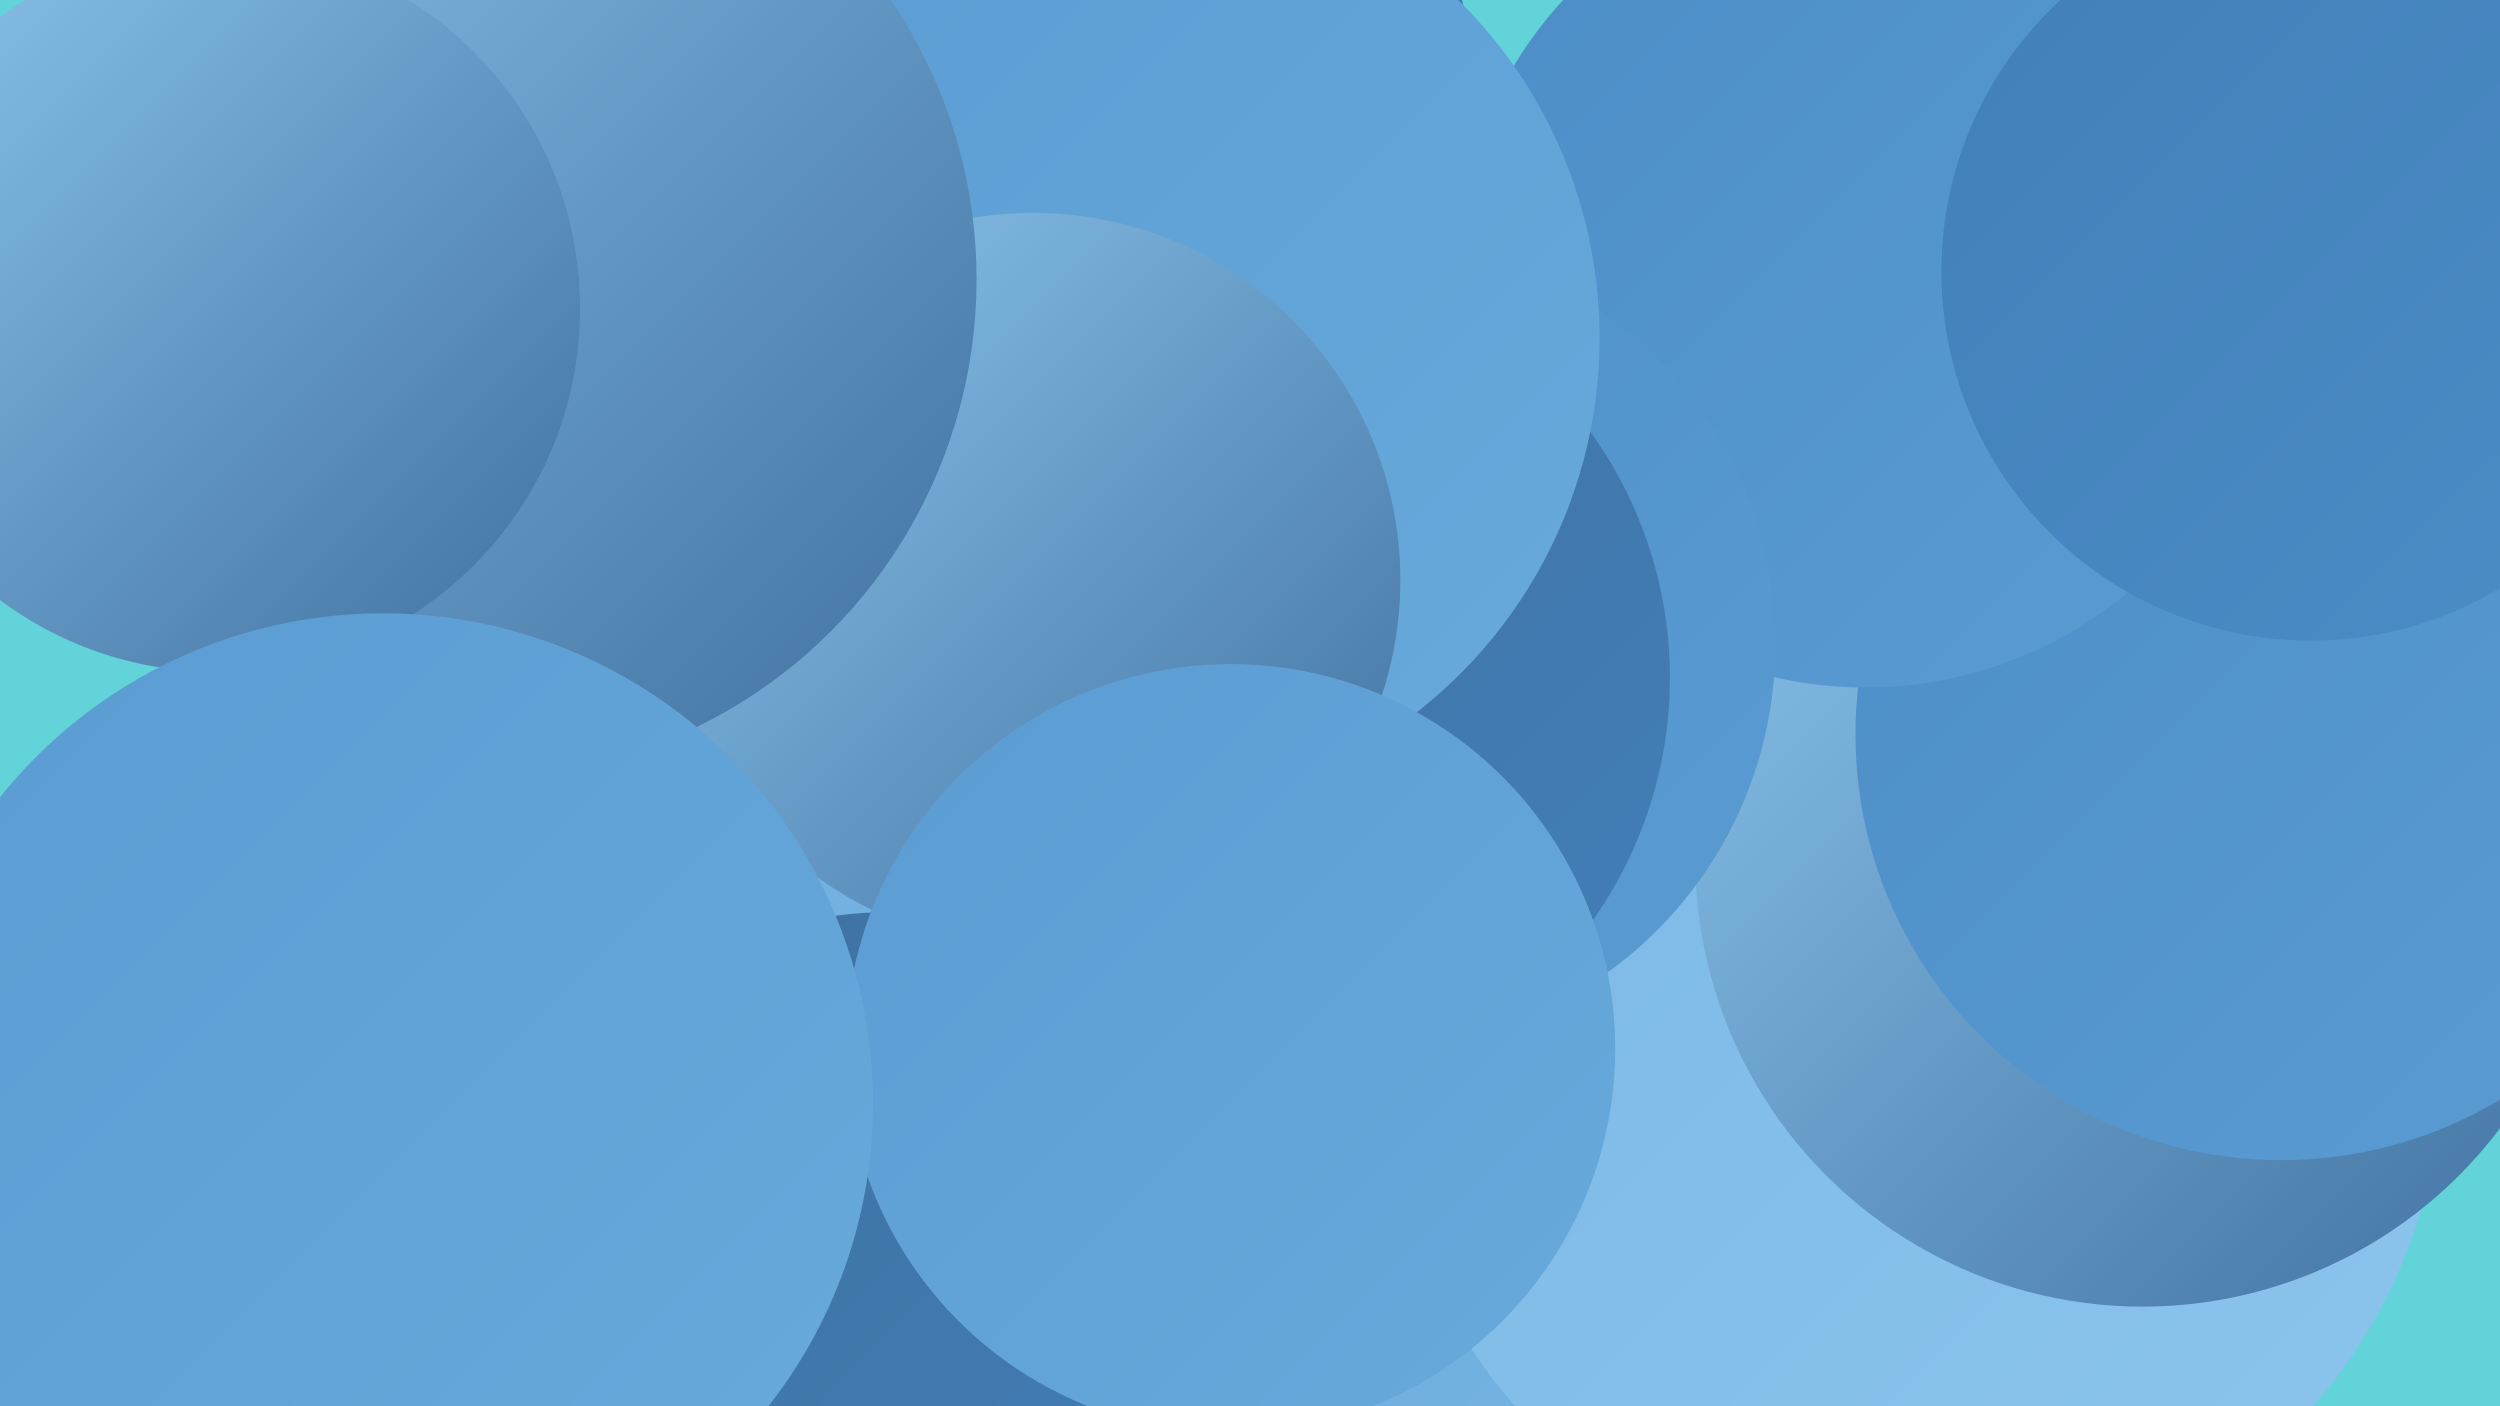 <?xml version="1.0" encoding="UTF-8"?><svg width="1280" height="720" xmlns="http://www.w3.org/2000/svg"><defs><linearGradient id="grad0" x1="0%" y1="0%" x2="100%" y2="100%"><stop offset="0%" style="stop-color:#4070a0;stop-opacity:1" /><stop offset="100%" style="stop-color:#417fb8;stop-opacity:1" /></linearGradient><linearGradient id="grad1" x1="0%" y1="0%" x2="100%" y2="100%"><stop offset="0%" style="stop-color:#417fb8;stop-opacity:1" /><stop offset="100%" style="stop-color:#4c8dc7;stop-opacity:1" /></linearGradient><linearGradient id="grad2" x1="0%" y1="0%" x2="100%" y2="100%"><stop offset="0%" style="stop-color:#4c8dc7;stop-opacity:1" /><stop offset="100%" style="stop-color:#5a9cd2;stop-opacity:1" /></linearGradient><linearGradient id="grad3" x1="0%" y1="0%" x2="100%" y2="100%"><stop offset="0%" style="stop-color:#5a9cd2;stop-opacity:1" /><stop offset="100%" style="stop-color:#69aadc;stop-opacity:1" /></linearGradient><linearGradient id="grad4" x1="0%" y1="0%" x2="100%" y2="100%"><stop offset="0%" style="stop-color:#69aadc;stop-opacity:1" /><stop offset="100%" style="stop-color:#7ab8e5;stop-opacity:1" /></linearGradient><linearGradient id="grad5" x1="0%" y1="0%" x2="100%" y2="100%"><stop offset="0%" style="stop-color:#7ab8e5;stop-opacity:1" /><stop offset="100%" style="stop-color:#8cc5ec;stop-opacity:1" /></linearGradient><linearGradient id="grad6" x1="0%" y1="0%" x2="100%" y2="100%"><stop offset="0%" style="stop-color:#8cc5ec;stop-opacity:1" /><stop offset="100%" style="stop-color:#4070a0;stop-opacity:1" /></linearGradient></defs><rect width="1280" height="720" fill="#62d3d8" /><circle cx="1242" cy="231" r="240" fill="url(#grad1)" /><circle cx="836" cy="634" r="195" fill="url(#grad4)" /><circle cx="980" cy="542" r="271" fill="url(#grad5)" /><circle cx="479" cy="483" r="249" fill="url(#grad1)" /><circle cx="1097" cy="440" r="229" fill="url(#grad6)" /><circle cx="1168" cy="376" r="218" fill="url(#grad2)" /><circle cx="354" cy="219" r="233" fill="url(#grad5)" /><circle cx="955" cy="142" r="210" fill="url(#grad2)" /><circle cx="1183" cy="139" r="189" fill="url(#grad1)" /><circle cx="702" cy="330" r="207" fill="url(#grad2)" /><circle cx="282" cy="600" r="284" fill="url(#grad4)" /><circle cx="455" cy="667" r="200" fill="url(#grad0)" /><circle cx="640" cy="347" r="215" fill="url(#grad0)" /><circle cx="558" cy="46" r="196" fill="url(#grad0)" /><circle cx="576" cy="173" r="243" fill="url(#grad3)" /><circle cx="529" cy="297" r="188" fill="url(#grad6)" /><circle cx="245" cy="143" r="255" fill="url(#grad6)" /><circle cx="111" cy="158" r="186" fill="url(#grad6)" /><circle cx="630" cy="537" r="197" fill="url(#grad3)" /><circle cx="196" cy="565" r="251" fill="url(#grad3)" /></svg>
